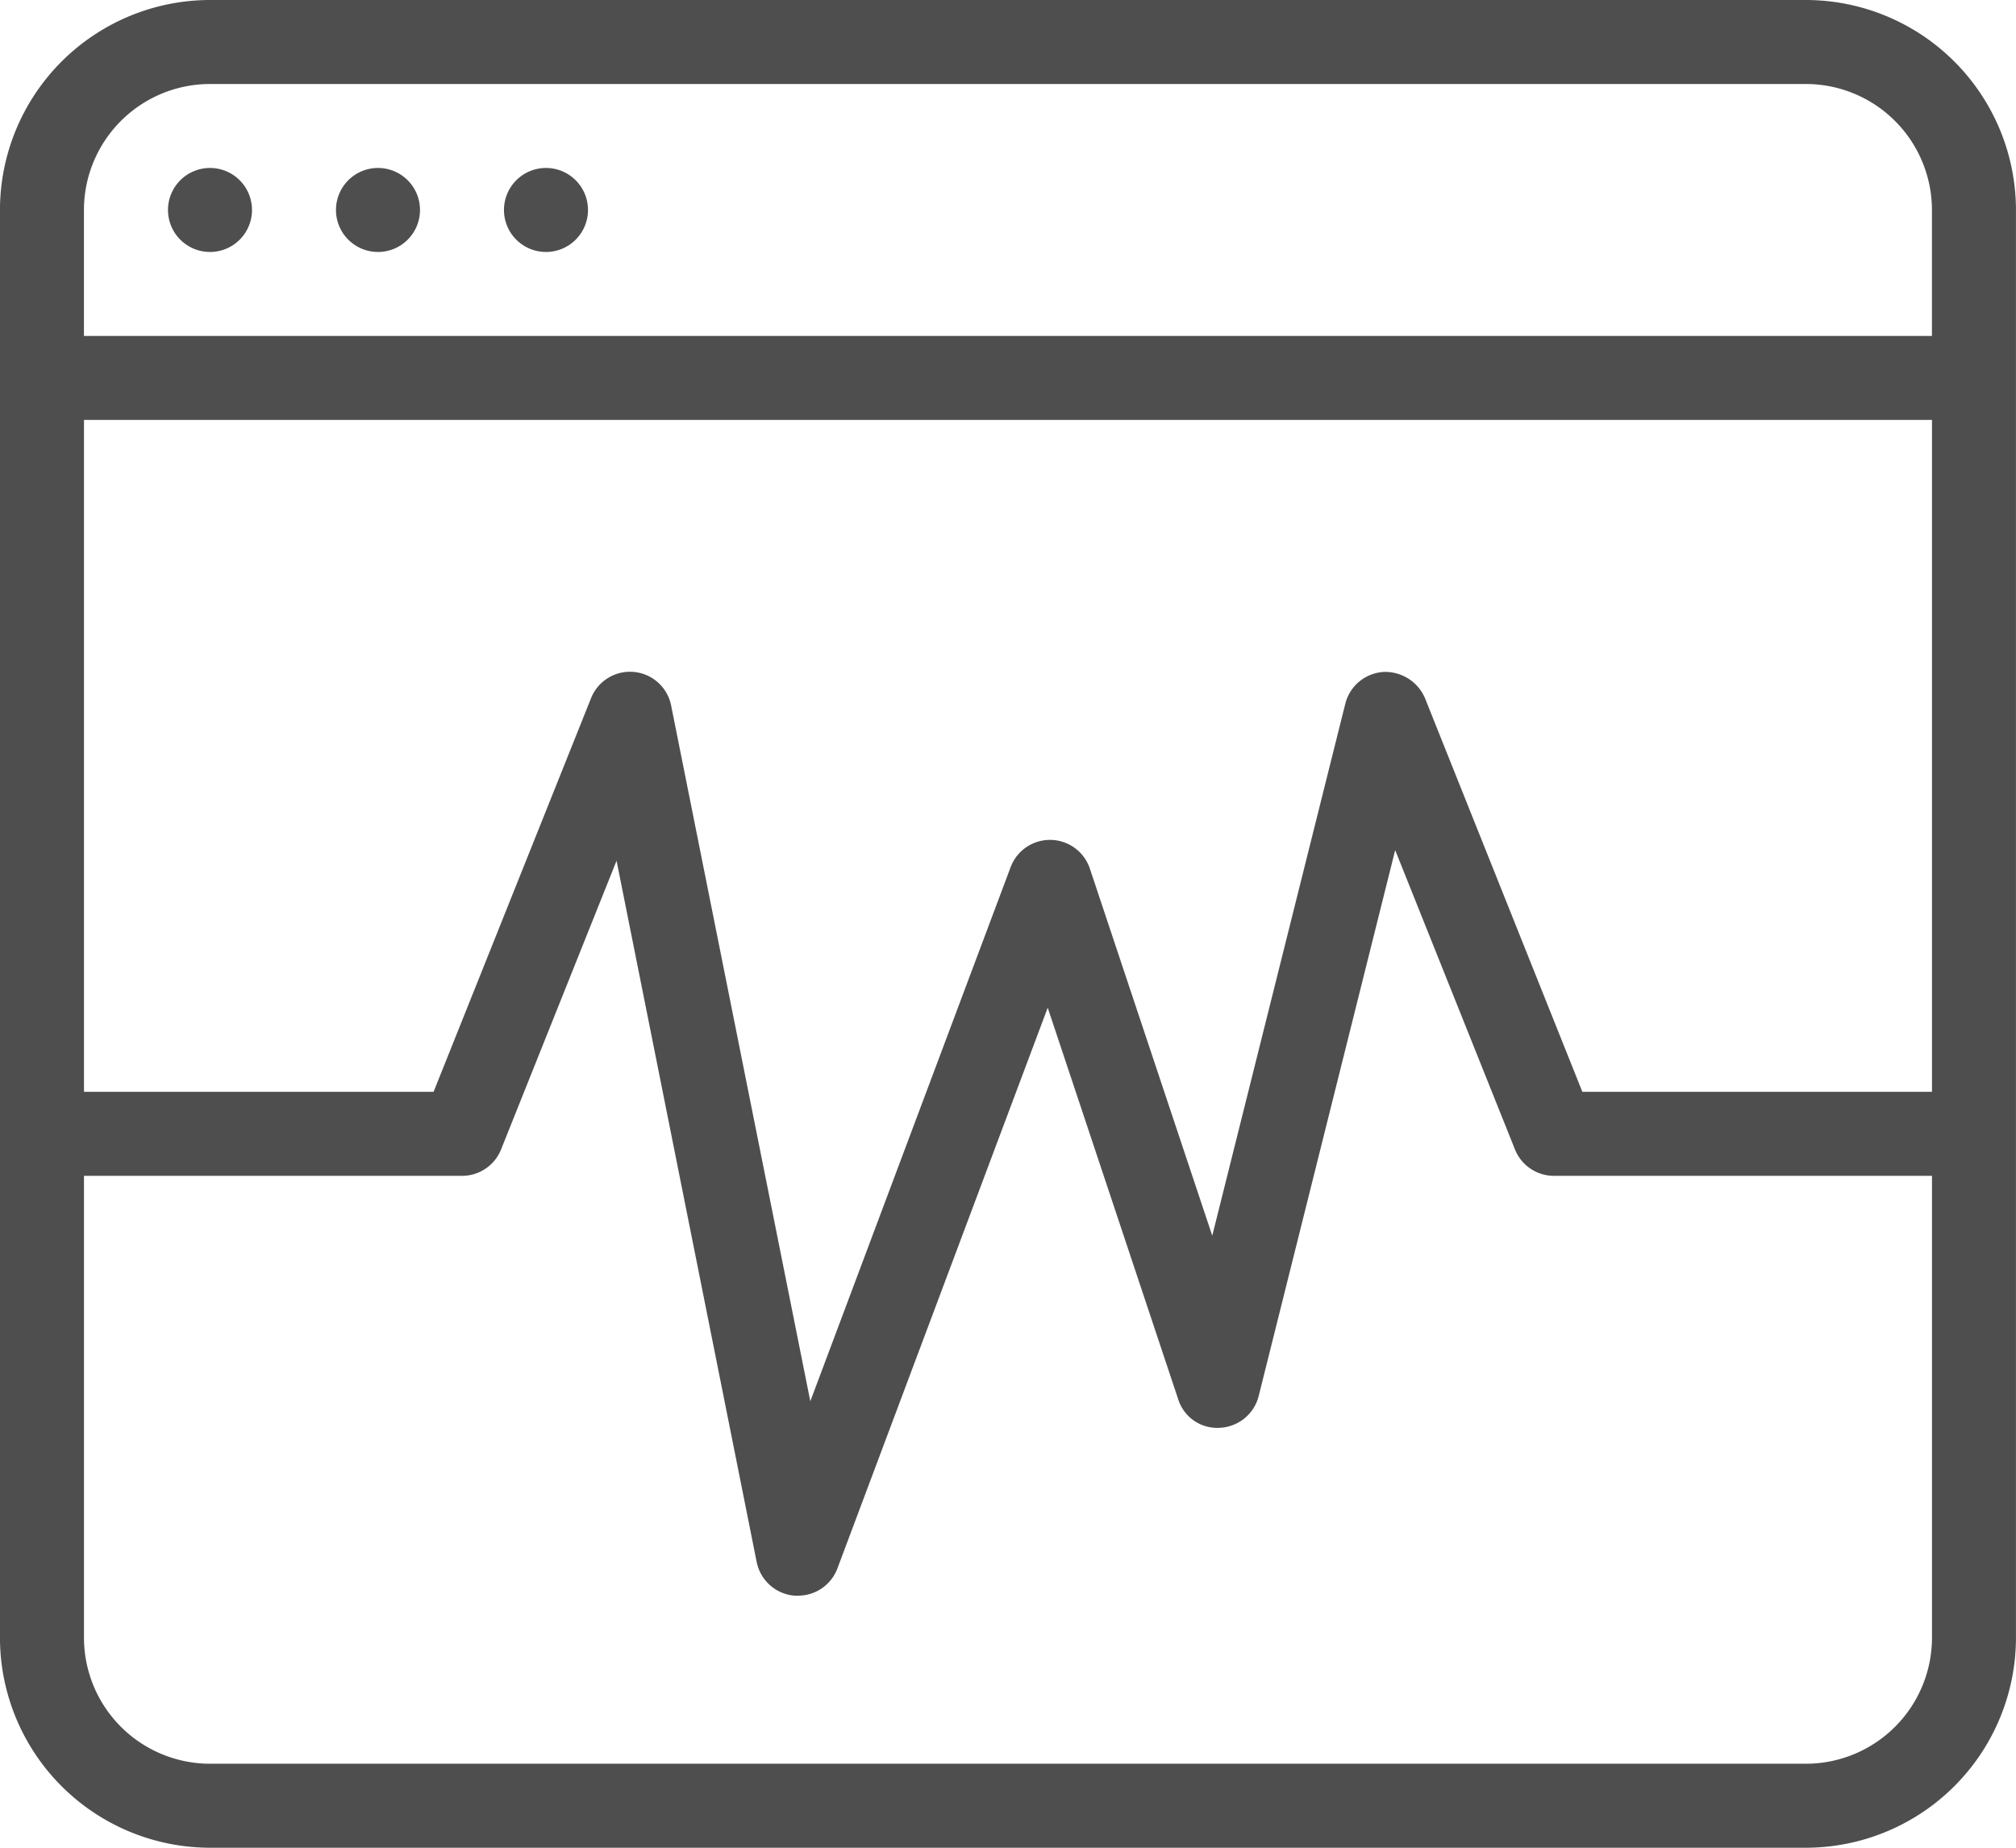 <svg xmlns="http://www.w3.org/2000/svg" width="56.727" height="52" viewBox="0 0 56.727 52"><g id="core-web-vitals" transform="translate(-0.408 -2.167)"><path id="Path_30334" data-name="Path 30334" d="M51.225,1H6.316A5.917,5.917,0,0,0,.407,6.909V47.091A5.917,5.917,0,0,0,6.316,53H51.225a5.917,5.917,0,0,0,5.909-5.909V6.909A5.917,5.917,0,0,0,51.225,1ZM2.771,12.818h52V31.727H44.933L40.506,20.651a1.216,1.216,0,0,0-1.177-.74,1.184,1.184,0,0,0-1.066.893L34.519,35.776,31.075,25.445a1.183,1.183,0,0,0-2.229-.043L23.209,40.435,19.293,20.857a1.18,1.18,0,0,0-2.255-.206L12.608,31.727H2.771ZM6.316,3.364H51.225a3.55,3.55,0,0,1,3.545,3.545v3.545h-52V6.909A3.55,3.55,0,0,1,6.316,3.364ZM51.225,50.636H6.316a3.55,3.55,0,0,1-3.545-3.545v-13H13.407a1.182,1.182,0,0,0,1.1-.742l3.25-8.126L21.7,44.961a1.185,1.185,0,0,0,1.064.945c.033,0,.066,0,.1,0a1.182,1.182,0,0,0,1.106-.763l5.919-15.784L33.56,40.376a1.149,1.149,0,0,0,1.165.806,1.185,1.185,0,0,0,1.1-.893l3.841-15.364,3.371,8.424a1.182,1.182,0,0,0,1.1.742H54.771v13a3.55,3.55,0,0,1-3.545,3.545Z" transform="translate(0 1.167)" fill="#4e4e4e"></path><path id="Path_30335" data-name="Path 30335" d="M3.589,5.364A1.182,1.182,0,1,0,2.407,4.182,1.182,1.182,0,0,0,3.589,5.364Z" transform="translate(2.728 3.894)" fill="#4e4e4e"></path><path id="Path_30336" data-name="Path 30336" d="M5.589,5.364A1.182,1.182,0,1,0,4.407,4.182,1.182,1.182,0,0,0,5.589,5.364Z" transform="translate(5.455 3.894)" fill="#4e4e4e"></path><path id="Path_30337" data-name="Path 30337" d="M7.589,5.364A1.182,1.182,0,1,0,6.407,4.182,1.182,1.182,0,0,0,7.589,5.364Z" transform="translate(8.182 3.894)" fill="#4e4e4e"></path></g></svg>